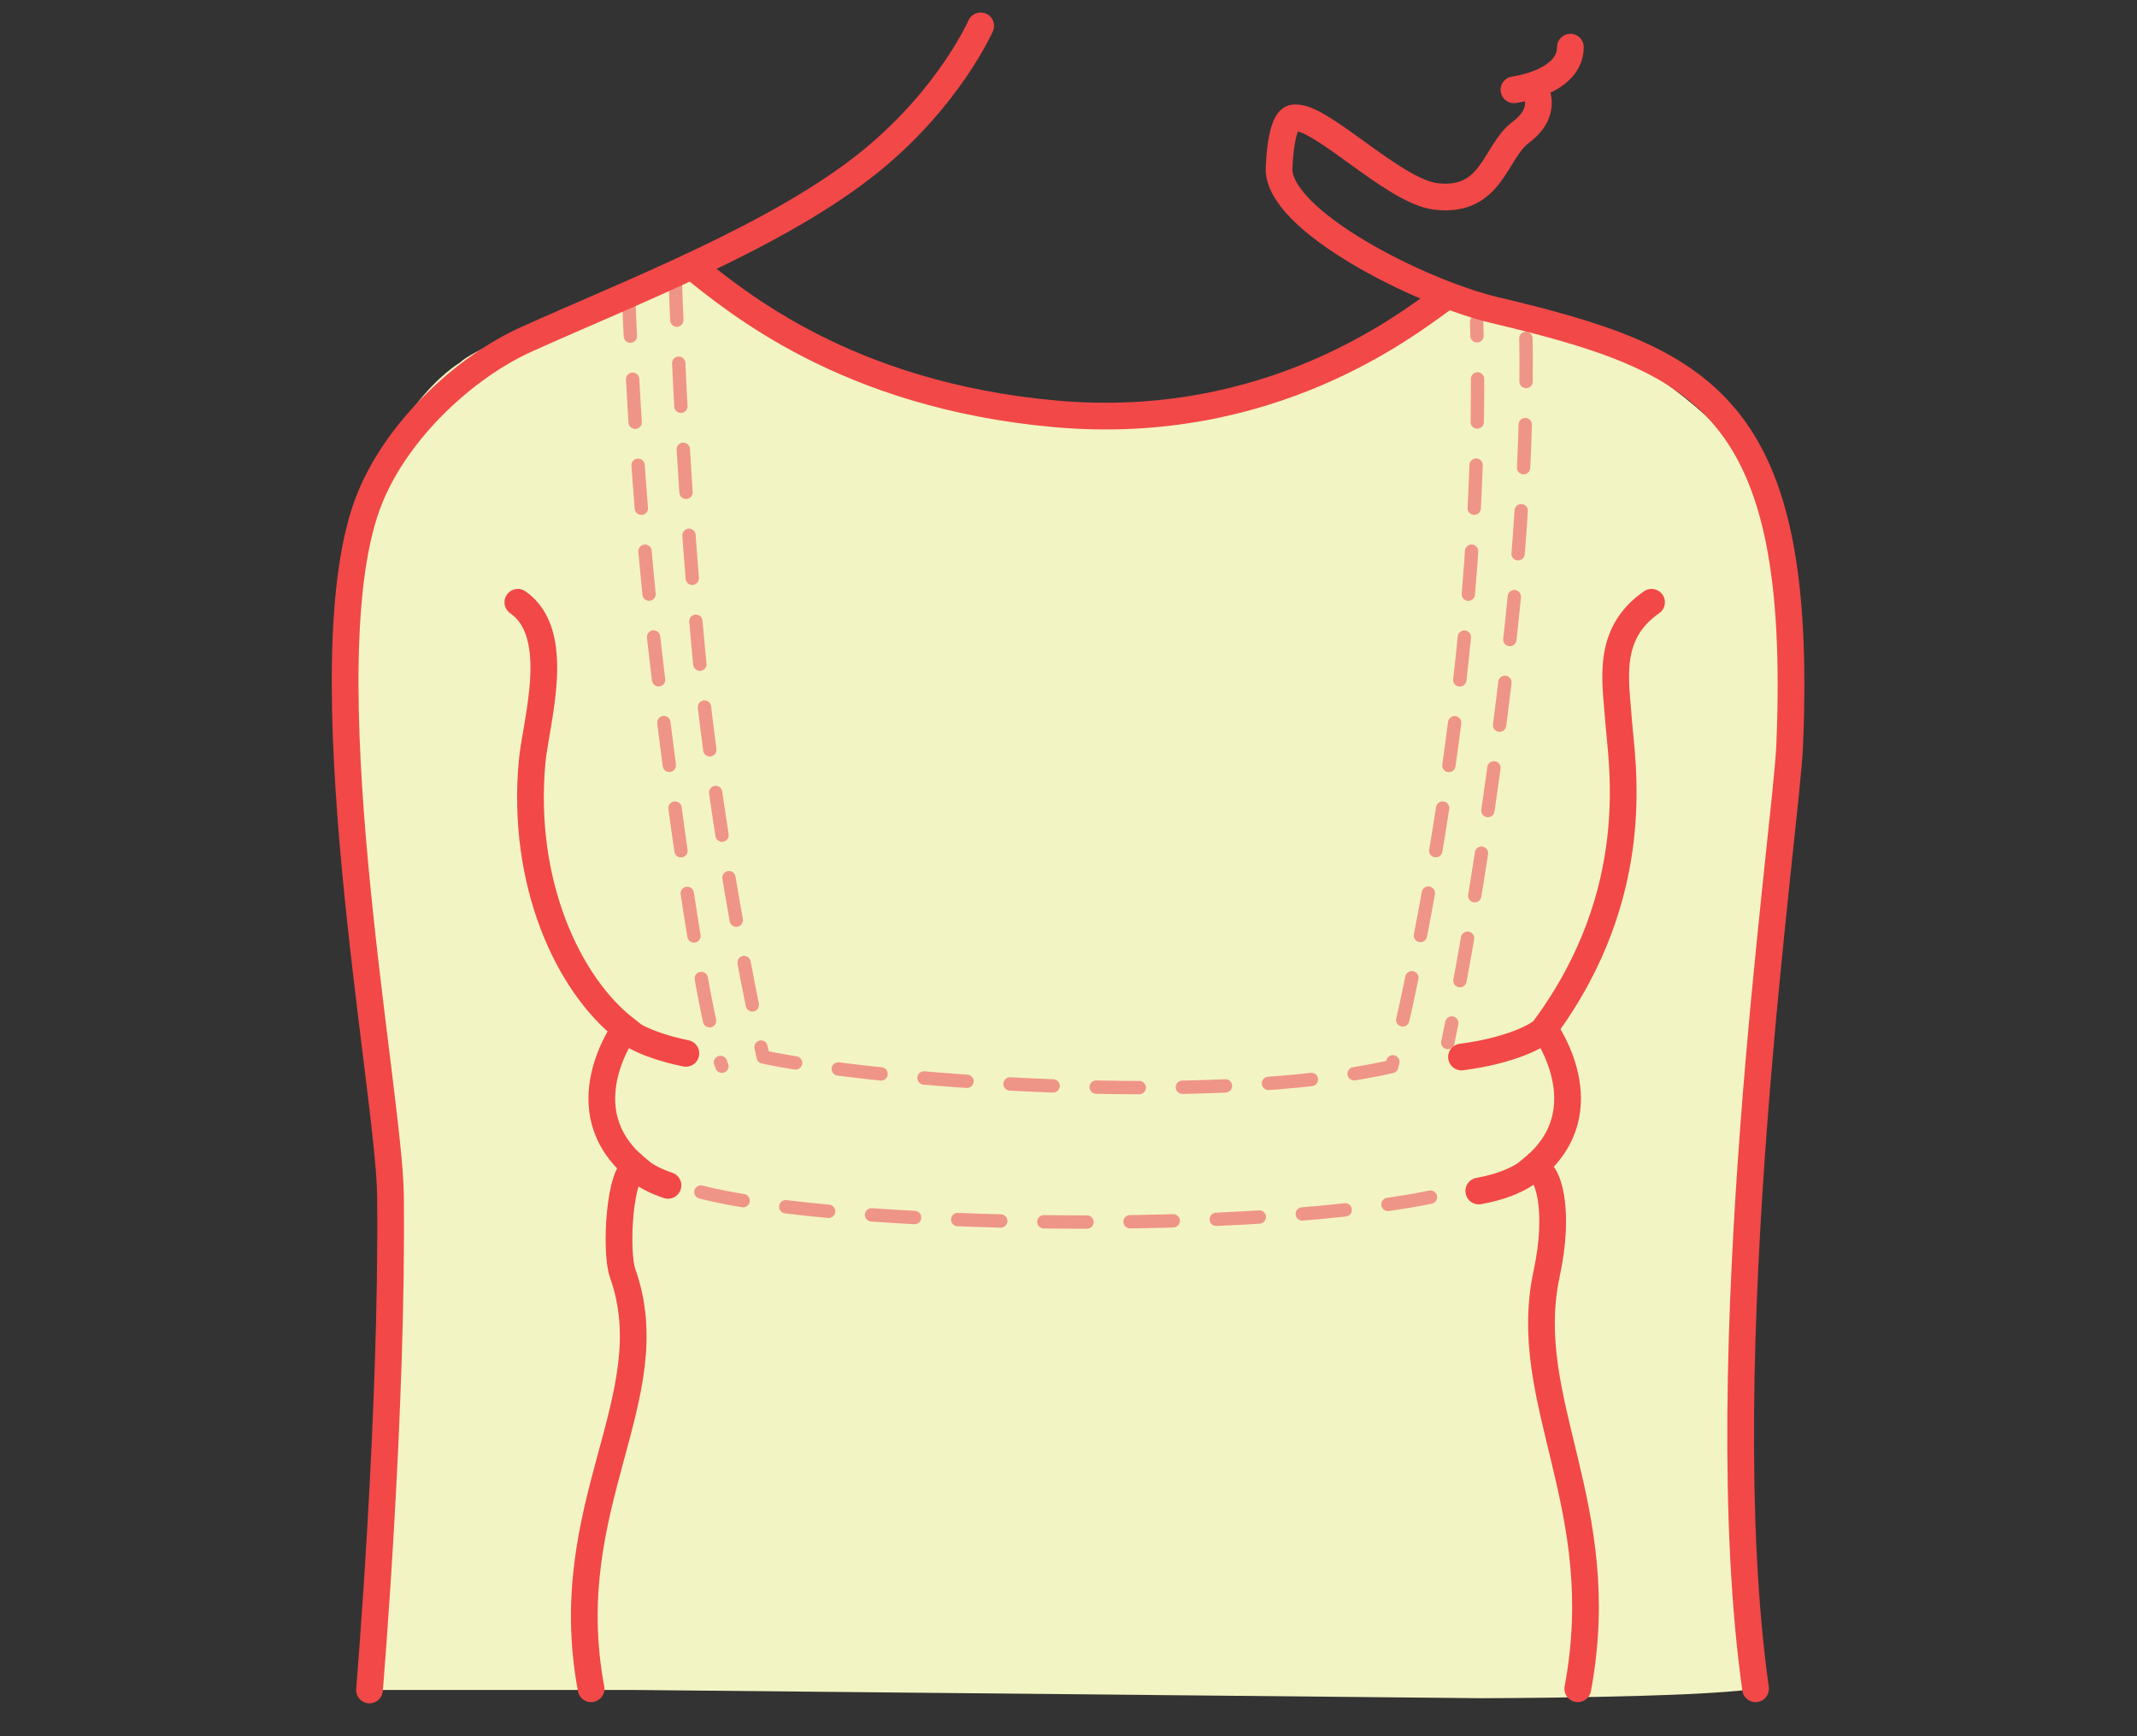 <svg version="1.1" xmlns="http://www.w3.org/2000/svg" x="0" y="0" width="320" height="260" viewBox="0 0 320 260" xml:space="preserve"><rect x="0" y="0" width="320" height="260" fill="#333333" stroke="none"/><style type="text/css">.st86{fill:none;stroke-linecap:round;stroke:#f24848;stroke-width:4;stroke-miterlimit:10}</style><g id="塗り"><path d="M262.883 252.895c0-2.511-3.72-24.07-2.146-54.419 1.263-24.35 5.349-64.56 6.973-91.268 1.334-21.942-2.267-31.76-5.471-37.008-5.738-9.398-18.674-16.603-18.674-16.603s-18.49-8.804-24.735-8.478c0 0-27.3 16.852-62.848 17.192-5.302.051-34.951-5.986-52.436-22.469 0 0-31.131 10.93-34.713 14.49 0 0-12.113 6.872-16.631 30.281-2.463 12.764-.688 36.618 2.408 58.92 4.589 33.046 6.943 81.062.719 109.541H94.89l126.864 1.234c0 .001 32.282-.046 41.129-1.413z" fill="#f3f4c3"/><path d="M101.108 41.493s.796 27.285 3.495 55.964c2.857 30.357 9.678 60.832 9.678 60.832 16.078 3.421 66.981 7.588 94.116 1.426 0 0 14.449-55.618 12.714-111.54M104.952 178.504c20.388 5.302 83.998 6.528 111.133.366M94.118 43.896s.913 27.716 4.175 55.192 7.242 54.291 9.805 60.582m120.39-108.991s.547 17.767-2.176 43.069c-2.67 24.815-6.603 48.51-9.514 62.374" stroke="#ef9587" stroke-width="2" stroke-linejoin="round" stroke-dasharray="6.455,6.455" fill="none" stroke-linecap="round"/></g><g id="Line"><path class="st86" d="M146.849 3.87s-4.661 10.628-16.382 20.189C116.712 35.28 94.118 43.896 78.739 50.857c-8.912 4.034-19.112 13.245-23.371 23.765-9.761 24.11 2.919 88.859 3.099 104.291.376 32.195-3.139 74.162-3.139 74.162M193.661 17.701s-1.786-.376-2.128 7.447 21.012 18.605 32.254 21.28c31.34 7.456 46.335 14.059 44.208 65.127-.533 12.8-12.092 91.693-5.112 141.34"/><path class="st86" d="M193.661 17.701c3.642-.911 14.889 10.904 21.278 11.703 8.511 1.064 8.844-6.634 12.767-9.575 4.256-3.192 2.128-6.383 2.128-6.383m-3.132-.001s8.452-1.064 8.452-6.383m-19.069 37.669c-5.228 3.709-25.794 20.132-58.065 17.241-31.386-2.811-47.895-16.939-54.475-22.13"/><g><path class="st86" d="M247.306 90.192c-6.85 4.754-5.357 11.765-4.935 17.75s4.107 25.515-11.115 46.107c0 0 8.856 12.139-1.698 20.861 2.47.063 4.023 6.605 2.048 15.781-4.149 19.278 9.803 34.682 4.653 62.204m-17.411-94.606c7.226-.936 11.667-3.155 12.547-4.334m-1.175 20.338s-2.063 2.875-8.784 4.06"/></g><g><path class="st86" d="M77.543 90.192c6.85 4.754 2.682 17.93 2.135 23.905-1.66 18.105 5.365 33.242 13.915 39.952 0 0-8.856 12.139 1.698 20.861-2.47.063-3.245 12.394-2.047 15.781 6.574 18.591-9.883 34.682-4.733 62.204m14.195-95.153c-5.279-1.082-8.515-2.799-9.252-3.787m1.174 20.338s1.344 1.873 5.396 3.218"/></g></g></svg>
